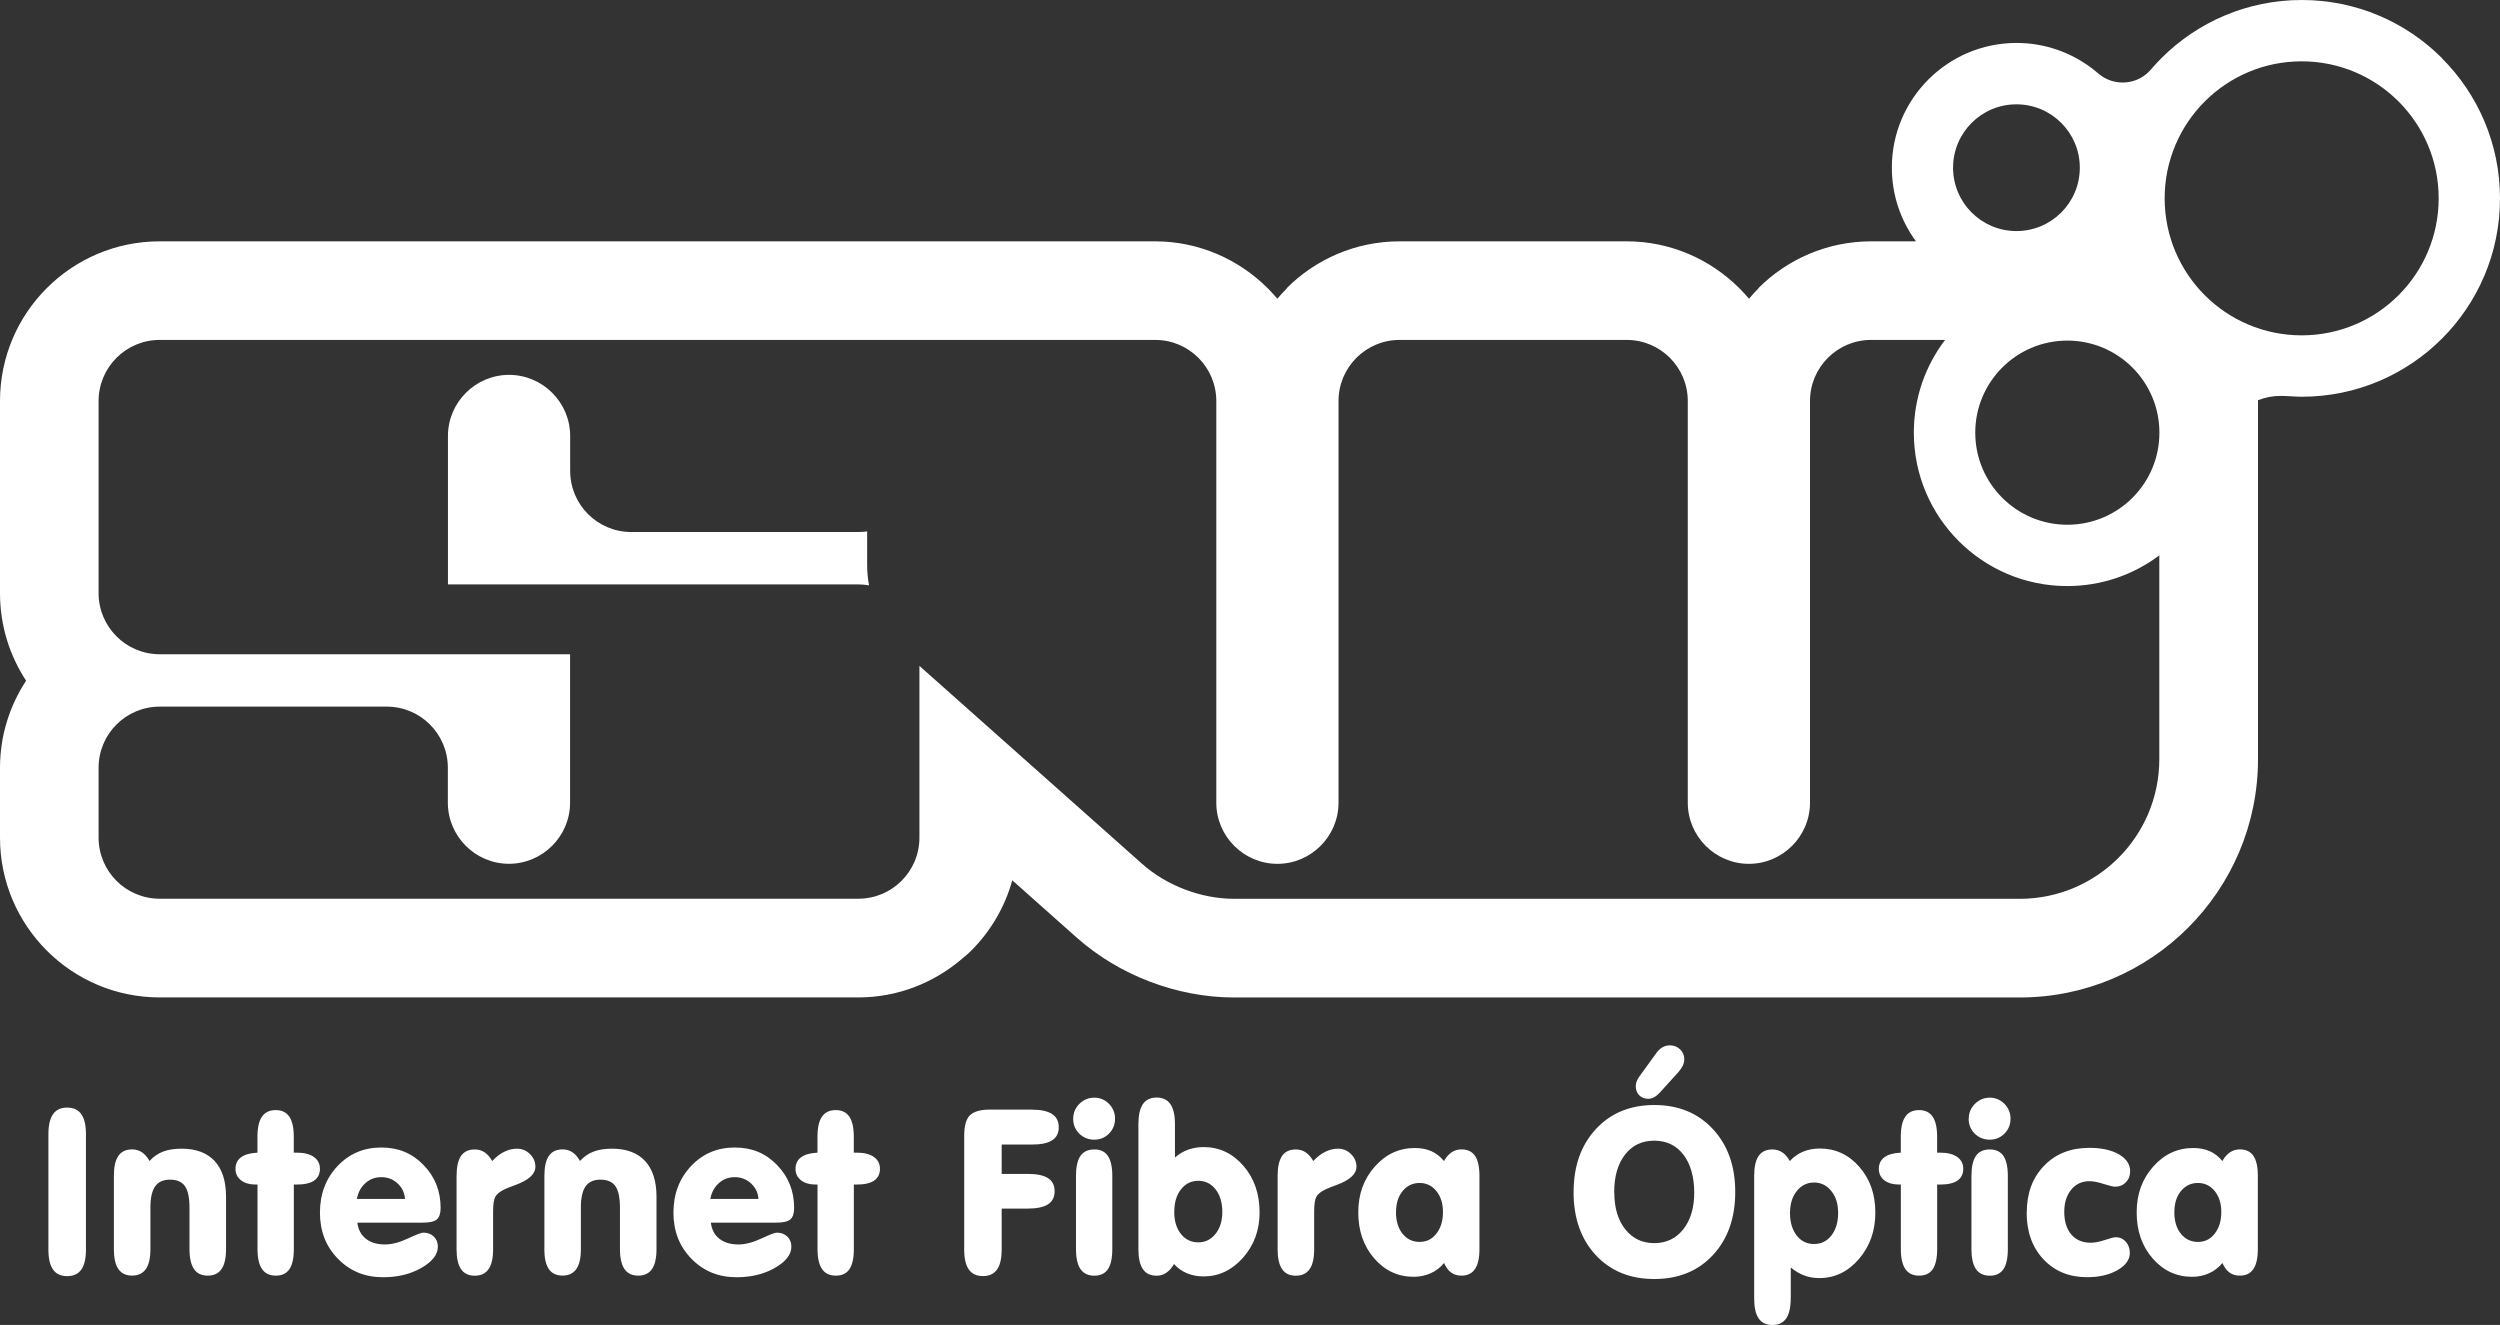 <?xml version="1.0" encoding="UTF-8"?> <svg xmlns="http://www.w3.org/2000/svg" id="Camada_2" data-name="Camada 2" viewBox="0 0 452.89 240.02"><rect x="0" y="0" width="452.89" height="240.02" fill="#333333" stroke="none"/><defs><style> .cls-1 { fill: #fff; } </style></defs><g id="Camada_1-2" data-name="Camada 1"><g><path class="cls-1" d="M157.07,96.27c-.52.07-1.04.11-1.58.11h-41.13c-6.12,0-11.07-4.96-11.07-11.07v-6.33c0-6.09-4.98-11.07-11.07-11.07s-11.07,4.98-11.07,11.07v26.89h74.35c.66,0,1.3.06,1.93.17-.23-1.25-.34-2.5-.34-3.73v-6.05Z"></path><path class="cls-1" d="M442.37,10.52c-6.5-6.5-15.48-10.52-25.4-10.52s-18.9,4.02-25.4,10.52c-.5.5-.98,1.01-1.45,1.54-.52.59-.91,1.08-1.56,1.56-1.13.84-2.52,1.33-4.03,1.33-1.39,0-2.68-.42-3.75-1.14-.56-.38-1.12-.9-1.67-1.32-3.82-2.95-8.61-4.71-13.8-4.71-6.23,0-11.88,2.53-15.97,6.62-4.09,4.09-6.62,9.73-6.62,15.97,0,4.99,1.62,9.61,4.37,13.35h-8.09c-7.99,0-15.22,3.24-20.46,8.48l.03.03c-.6.6-1.18,1.23-1.73,1.89-.53-.63-1.08-1.23-1.65-1.81l-.11-.11c-5.27-5.24-12.48-8.48-20.39-8.48h-41.13c-7.99,0-15.22,3.24-20.46,8.48l.03.03c-.6.6-1.18,1.23-1.73,1.89-.53-.63-1.08-1.23-1.65-1.81l-.11-.11c-5.27-5.24-12.48-8.48-20.39-8.48H28.93c-7.99,0-15.22,3.24-20.46,8.48C3.24,57.43,0,64.66,0,72.65v34.8c0,5.86,1.74,11.31,4.73,15.86-2.99,4.56-4.73,9.98-4.73,15.78v12.66c0,7.99,3.24,15.22,8.48,20.46,5.24,5.24,12.47,8.48,20.46,8.48h126.55c7.15,0,13.72-2.65,18.81-7.02.57-.45,1.12-.93,1.64-1.45,3.49-3.49,6.09-7.86,7.44-12.75l11.66,10.37c3.85,3.43,8.43,6.15,13.26,7.99,4.87,1.85,10.09,2.87,15.21,2.87h142.37c11.92,0,22.71-4.83,30.52-12.65,7.81-7.81,12.65-18.61,12.65-30.52v-64.86c0-.06,0-.11,0-.17,1.27-.5,2.64-.78,4.09-.78,1.27,0,2.53.15,3.83.15,9.92,0,18.9-4.02,25.4-10.52,6.5-6.5,10.52-15.48,10.52-25.4s-4.02-18.9-10.52-25.4ZM374.51,61.7c9.21,0,16.67,7.46,16.68,16.66v.04c0,9.2-7.47,16.66-16.68,16.66s-16.68-7.47-16.68-16.68,7.47-16.68,16.68-16.68ZM365.29,18.9c6.34,0,11.48,5.14,11.48,11.48s-5.14,11.48-11.48,11.48-11.48-5.14-11.48-11.48,5.14-11.48,11.48-11.48ZM365.88,162.82h-142.37c-5.92,0-12.18-2.39-16.61-6.33l-40.34-35.86v31.11c0,6.12-4.96,11.07-11.07,11.07H28.93c-6.12,0-11.07-4.96-11.07-11.07v-12.66c0-6.12,4.96-11.07,11.07-11.07h41.13c6.12,0,11.07,4.96,11.07,11.07v6.33c0,6.09,4.98,11.07,11.07,11.07s11.07-4.98,11.07-11.07v-26.89H28.93c-6.12,0-11.07-4.96-11.07-11.07v-34.8c0-6.11,4.96-11.07,11.07-11.07h180.34c6.12,0,11.07,4.96,11.07,11.07v72.77c0,6.09,4.98,11.07,11.07,11.07s11.07-4.98,11.07-11.07v-72.77c0-6.12,4.96-11.07,11.07-11.07h41.13c6.12,0,11.07,4.96,11.07,11.07v72.77c0,6.09,4.98,11.07,11.07,11.07s11.07-4.98,11.07-11.07v-72.77c0-6.12,4.96-11.07,11.07-11.07h13.4c-3.55,4.67-5.66,10.49-5.66,16.8,0,7.67,3.11,14.62,8.14,19.65,5.03,5.03,11.98,8.14,19.65,8.14,6.26,0,12.03-2.07,16.68-5.56v36.91c0,13.98-11.33,25.31-25.31,25.31ZM416.96,60.75c-13.71,0-24.82-11.11-24.82-24.82s11.11-24.82,24.82-24.82,24.82,11.11,24.82,24.82-11.11,24.82-24.82,24.82Z"></path></g><path class="cls-1" d="M393.89,219.58c0,1.63.4,2.93,1.19,3.92.79.98,1.82,1.48,3.09,1.48s2.26-.5,3.04-1.5c.79-1.01,1.19-2.3,1.19-3.9s-.4-2.82-1.19-3.81c-.8-.98-1.81-1.47-3.04-1.47s-2.28.49-3.08,1.47c-.8.97-1.19,2.24-1.19,3.81M402.6,228.8c-.66.81-1.47,1.44-2.42,1.86-.94.43-1.98.64-3.09.64-2.82,0-5.19-1.11-7.13-3.33-1.93-2.23-2.89-5-2.89-8.33s1-6.05,2.99-8.3c1.99-2.25,4.41-3.37,7.27-3.37,1.12,0,2.11.19,2.97.57.87.38,1.63.98,2.3,1.79.38-.7.84-1.22,1.38-1.58.53-.36,1.12-.53,1.78-.53,1.11,0,1.93.39,2.46,1.17.53.78.8,1.98.8,3.62v13.28c0,1.62-.27,2.82-.81,3.61-.54.79-1.35,1.19-2.45,1.19-.73,0-1.35-.18-1.86-.55-.5-.37-.94-.94-1.29-1.73ZM367.16,219.65c0-3.48,1.04-6.3,3.13-8.46,2.09-2.17,4.82-3.25,8.22-3.25,2.19,0,3.97.39,5.33,1.17,1.36.79,2.05,1.81,2.05,3.07,0,.8-.26,1.47-.77,2-.52.53-1.17.8-1.96.8-.34,0-1.03-.17-2.07-.5-1.04-.34-1.89-.5-2.58-.5-1.36,0-2.46.51-3.3,1.54-.84,1.03-1.26,2.37-1.26,4.04s.43,3.09,1.28,4.08c.86.99,2.03,1.49,3.52,1.49.72,0,1.58-.17,2.58-.5,1.01-.34,1.65-.5,1.95-.5.72,0,1.33.27,1.82.82.49.55.73,1.23.73,2.03,0,1.21-.74,2.25-2.23,3.11-1.49.86-3.32,1.28-5.52,1.28-3.24,0-5.87-1.08-7.9-3.24-2.02-2.16-3.04-4.99-3.04-8.46ZM363.73,226.29c0,1.64-.27,2.85-.8,3.64-.54.78-1.35,1.17-2.47,1.17s-1.95-.4-2.5-1.19c-.54-.79-.82-2-.82-3.62v-13.28c0-1.62.27-2.82.81-3.61.54-.78,1.38-1.17,2.51-1.17s1.93.39,2.47,1.17c.53.79.8,1.99.8,3.61v13.28ZM356.65,202.66c0-1.05.38-1.95,1.12-2.69.75-.75,1.65-1.12,2.69-1.12s1.93.38,2.66,1.12c.73.75,1.1,1.65,1.1,2.69s-.36,1.96-1.1,2.7c-.73.73-1.61,1.1-2.67,1.1s-1.98-.37-2.72-1.1c-.73-.74-1.1-1.63-1.1-2.7ZM344.34,214.59h-.24c-1.17,0-2.07-.26-2.74-.77-.66-.52-1-1.21-1-2.08s.34-1.6,1-2.09c.66-.49,1.65-.77,2.98-.84v-2.9c0-1.62.27-2.83.82-3.62.54-.79,1.38-1.19,2.49-1.19s1.92.4,2.46,1.19c.54.79.81,2,.81,3.62v2.9h.57c1.31,0,2.33.26,3.07.78.73.52,1.1,1.24,1.1,2.15s-.35,1.65-1.05,2.13c-.71.48-1.75.72-3.15.72h-.53v11.7c0,1.63-.27,2.84-.8,3.63-.53.78-1.35,1.17-2.47,1.17s-1.95-.4-2.49-1.19c-.54-.79-.82-2-.82-3.62v-11.7ZM324.4,235.2c0,1.63-.27,2.85-.82,3.64-.55.79-1.38,1.19-2.5,1.19s-1.95-.4-2.49-1.19c-.54-.79-.81-2-.81-3.64v-22.19c0-1.62.27-2.82.81-3.61.54-.78,1.37-1.17,2.49-1.17.66,0,1.26.17,1.78.52.52.34.98.87,1.38,1.58.68-.75,1.48-1.32,2.4-1.7.91-.38,1.93-.57,3.03-.57,2.83,0,5.22,1.1,7.16,3.32,1.93,2.21,2.9,4.96,2.9,8.28s-.99,6.1-2.97,8.41c-1.98,2.3-4.37,3.46-7.16,3.46-1,0-1.92-.16-2.77-.48-.85-.32-1.66-.8-2.42-1.44v5.6ZM324.27,219.74c0,1.69.41,3.04,1.21,4.08.8,1.03,1.86,1.54,3.15,1.54s2.35-.52,3.15-1.56c.8-1.03,1.21-2.39,1.21-4.06s-.41-2.95-1.24-3.98c-.82-1.03-1.86-1.54-3.12-1.54s-2.31.51-3.13,1.54c-.82,1.02-1.23,2.35-1.23,3.99ZM300.86,197.76c-.4.44-.78.76-1.15.98-.37.21-.74.31-1.11.31-.68,0-1.23-.21-1.65-.64-.41-.42-.62-.98-.62-1.65,0-.3.06-.61.18-.91.13-.31.3-.61.54-.93l3.04-4.2c.31-.43.68-.77,1.08-1,.41-.23.85-.35,1.31-.35.75,0,1.38.24,1.89.73.5.5.75,1.09.75,1.78,0,.38-.09.77-.26,1.15-.18.38-.45.78-.82,1.2l-3.19,3.52ZM285.07,215.93c0-4.71,1.35-8.5,4.04-11.4,2.69-2.9,6.22-4.35,10.58-4.35s7.92,1.45,10.61,4.36c2.7,2.9,4.05,6.7,4.05,11.4s-1.35,8.52-4.04,11.42c-2.69,2.89-6.23,4.34-10.63,4.34s-7.92-1.45-10.61-4.34c-2.67-2.89-4.01-6.7-4.01-11.42ZM292.44,216.02c0,2.78.66,5,1.98,6.67,1.33,1.67,3.08,2.51,5.26,2.51s3.94-.84,5.26-2.51c1.32-1.67,1.98-3.89,1.98-6.67s-.66-5.16-1.96-6.85c-1.31-1.69-3.07-2.53-5.29-2.53s-3.97.84-5.29,2.53c-1.31,1.69-1.96,3.97-1.96,6.85ZM252.89,219.58c0,1.63.4,2.93,1.19,3.92.79.98,1.82,1.48,3.09,1.48s2.25-.5,3.04-1.5c.79-1.01,1.19-2.3,1.19-3.9s-.4-2.82-1.19-3.81c-.8-.98-1.81-1.47-3.04-1.47s-2.28.49-3.08,1.47c-.8.97-1.19,2.24-1.19,3.81ZM261.59,228.8c-.66.81-1.47,1.44-2.42,1.86-.94.43-1.98.64-3.09.64-2.82,0-5.2-1.11-7.13-3.33-1.93-2.23-2.89-5-2.89-8.33s1-6.05,2.99-8.3c1.99-2.25,4.41-3.37,7.27-3.37,1.12,0,2.11.19,2.97.57.87.38,1.63.98,2.3,1.79.38-.7.85-1.22,1.38-1.58.53-.36,1.12-.53,1.78-.53,1.11,0,1.93.39,2.46,1.17.53.78.8,1.98.8,3.62v13.28c0,1.62-.27,2.82-.81,3.61-.54.79-1.35,1.19-2.45,1.19-.73,0-1.35-.18-1.86-.55-.5-.37-.94-.94-1.29-1.73ZM231.45,226.29v-13.28c0-1.62.27-2.82.81-3.61.54-.78,1.37-1.17,2.49-1.17.66,0,1.26.17,1.78.52.52.35.98.87,1.38,1.58.68-.74,1.4-1.3,2.16-1.67.76-.38,1.54-.57,2.31-.57.91,0,1.7.32,2.36.97.66.65.99,1.42.99,2.3,0,1.33-1.21,2.43-3.64,3.32-.87.31-1.53.57-1.96.78-.83.4-1.38.84-1.65,1.32-.27.48-.41,1.36-.41,2.63v6.88c0,1.63-.27,2.83-.82,3.62-.55.79-1.38,1.19-2.5,1.19s-1.95-.4-2.49-1.19c-.54-.79-.81-2-.81-3.62ZM212.85,209.69c.72-.63,1.52-1.1,2.38-1.42.87-.31,1.8-.47,2.81-.47,2.85,0,5.25,1.13,7.21,3.39,1.96,2.26,2.93,5.08,2.93,8.47,0,3.19-1,5.91-3,8.18-2,2.26-4.38,3.39-7.14,3.39-1.09,0-2.1-.19-3.01-.57-.91-.38-1.7-.94-2.35-1.68-.41.71-.88,1.24-1.4,1.59-.53.36-1.11.53-1.75.53-1.12,0-1.95-.39-2.49-1.19-.54-.79-.81-2-.81-3.62v-22.64c0-1.63.27-2.84.81-3.63.54-.79,1.37-1.19,2.49-1.19s1.95.4,2.5,1.19c.54.79.82,2,.82,3.63v6.03ZM212.72,219.54c0,1.66.41,3,1.22,4.01.81,1.01,1.86,1.51,3.13,1.51s2.31-.51,3.13-1.54c.82-1.03,1.23-2.35,1.23-3.99s-.4-3.02-1.21-4.06c-.81-1.04-1.86-1.56-3.14-1.56s-2.33.52-3.13,1.54c-.82,1.03-1.22,2.39-1.22,4.07ZM201.5,226.29c0,1.64-.27,2.85-.8,3.64-.54.78-1.35,1.17-2.46,1.17s-1.95-.4-2.5-1.19c-.54-.79-.82-2-.82-3.62v-13.28c0-1.62.27-2.82.81-3.61.54-.78,1.38-1.17,2.51-1.17s1.93.39,2.46,1.17c.53.79.8,1.99.8,3.61v13.28ZM194.42,202.66c0-1.05.38-1.95,1.12-2.69.75-.75,1.65-1.12,2.7-1.12s1.93.38,2.66,1.12c.73.75,1.1,1.65,1.1,2.69s-.36,1.96-1.1,2.7c-.73.73-1.61,1.1-2.67,1.1s-1.98-.37-2.72-1.1c-.73-.74-1.1-1.63-1.1-2.7ZM186.97,201.02c1.61,0,2.81.27,3.62.79.8.52,1.21,1.33,1.21,2.4s-.4,1.84-1.19,2.36c-.8.52-2.01.77-3.63.77h-5.52v5.32h4.77c1.62,0,2.83.26,3.63.77.8.52,1.19,1.31,1.19,2.37s-.4,1.86-1.19,2.37c-.8.51-2.01.77-3.63.77h-4.77v7.42c0,1.63-.28,2.83-.84,3.62-.56.79-1.41,1.19-2.55,1.19s-2-.4-2.56-1.19c-.56-.79-.84-2-.84-3.62v-20.58c0-1.82.35-3.07,1.04-3.74.7-.68,1.91-1.03,3.64-1.03h7.63ZM148.09,214.59h-.24c-1.17,0-2.07-.26-2.74-.77-.66-.52-1-1.21-1-2.08s.34-1.6,1-2.09c.66-.49,1.65-.77,2.98-.84v-2.9c0-1.62.27-2.83.82-3.62.54-.79,1.38-1.19,2.49-1.19s1.92.4,2.46,1.19c.54.79.81,2,.81,3.62v2.9h.57c1.31,0,2.33.26,3.07.78.73.52,1.1,1.24,1.1,2.15s-.35,1.65-1.05,2.13c-.71.48-1.75.72-3.15.72h-.53v11.7c0,1.63-.27,2.84-.8,3.63-.53.78-1.35,1.17-2.47,1.17s-1.95-.4-2.49-1.19c-.54-.79-.82-2-.82-3.62v-11.7ZM128.78,221.5c.15,1.24.66,2.21,1.53,2.9.87.69,2.03,1.04,3.46,1.04,1.24,0,2.63-.36,4.14-1.07,1.52-.71,2.46-1.07,2.81-1.07.78,0,1.41.24,1.91.71.49.48.73,1.09.73,1.84,0,1.41-.99,2.69-2.97,3.83-1.98,1.14-4.29,1.7-6.97,1.7-3.26,0-5.98-1.11-8.15-3.34-2.19-2.22-3.27-5.01-3.27-8.36s1.06-6.17,3.18-8.43c2.12-2.25,4.76-3.37,7.92-3.37s5.61,1.05,7.67,3.17c2.06,2.12,3.09,4.71,3.09,7.76,0,1-.22,1.69-.68,2.09-.45.4-1.32.59-2.6.59h-11.8ZM128.69,217.19h8.71c-.08-1.12-.53-2.06-1.35-2.81-.82-.75-1.79-1.13-2.93-1.13s-2.08.36-2.88,1.07c-.81.71-1.33,1.67-1.56,2.87ZM98.62,226.29v-13.28c0-1.62.27-2.83.81-3.61.54-.79,1.37-1.18,2.49-1.18.66,0,1.26.17,1.78.52.52.35.98.87,1.37,1.58.7-.78,1.52-1.35,2.45-1.7.93-.36,2.05-.53,3.37-.53,2.6,0,4.59.75,5.97,2.23,1.38,1.49,2.07,3.65,2.07,6.49v9.47c0,1.62-.27,2.83-.82,3.62-.54.79-1.38,1.19-2.49,1.19s-1.95-.4-2.49-1.19c-.54-.79-.82-2-.82-3.62v-7.47c0-1.84-.28-3.15-.83-3.94-.55-.78-1.46-1.17-2.73-1.17-1.2,0-2.09.41-2.66,1.21-.57.81-.86,2.08-.86,3.81v7.55c0,1.62-.27,2.83-.82,3.62-.55.79-1.38,1.19-2.5,1.19s-1.95-.4-2.49-1.19c-.54-.79-.81-2-.81-3.62ZM82.71,226.29v-13.28c0-1.62.27-2.82.81-3.61.54-.78,1.37-1.17,2.49-1.17.66,0,1.26.17,1.78.52.52.35.98.87,1.38,1.58.68-.74,1.4-1.3,2.16-1.67.76-.38,1.54-.57,2.31-.57.91,0,1.7.32,2.36.97.66.65.99,1.42.99,2.3,0,1.33-1.21,2.43-3.64,3.32-.87.31-1.53.57-1.96.78-.83.4-1.38.84-1.65,1.32-.27.48-.41,1.36-.41,2.63v6.88c0,1.63-.27,2.83-.82,3.62-.55.79-1.38,1.19-2.5,1.19s-1.95-.4-2.49-1.19c-.54-.79-.81-2-.81-3.62ZM64.74,221.5c.15,1.24.66,2.21,1.53,2.9.87.69,2.03,1.04,3.46,1.04,1.24,0,2.63-.36,4.14-1.07,1.52-.71,2.46-1.07,2.81-1.07.78,0,1.41.24,1.91.71.49.48.73,1.09.73,1.84,0,1.41-.99,2.69-2.97,3.83-1.98,1.14-4.29,1.7-6.97,1.7-3.26,0-5.98-1.11-8.15-3.34-2.19-2.22-3.27-5.01-3.27-8.36s1.06-6.17,3.18-8.43c2.12-2.25,4.76-3.37,7.92-3.37s5.61,1.05,7.67,3.17c2.06,2.12,3.09,4.71,3.09,7.76,0,1-.22,1.69-.68,2.09-.45.4-1.32.59-2.6.59h-11.8ZM64.66,217.19h8.71c-.08-1.12-.53-2.06-1.35-2.81-.82-.75-1.79-1.13-2.93-1.13s-2.08.36-2.88,1.07c-.81.71-1.33,1.67-1.56,2.87ZM46.64,214.59h-.24c-1.17,0-2.07-.26-2.74-.77-.66-.52-1-1.21-1-2.08s.34-1.6,1-2.09c.66-.49,1.66-.77,2.98-.84v-2.9c0-1.62.27-2.83.82-3.62.54-.79,1.38-1.19,2.49-1.19s1.92.4,2.46,1.19c.54.79.81,2,.81,3.62v2.9h.57c1.31,0,2.33.26,3.07.78.73.52,1.1,1.24,1.1,2.15s-.35,1.65-1.05,2.13c-.71.48-1.75.72-3.15.72h-.53v11.7c0,1.63-.27,2.84-.8,3.63-.53.78-1.35,1.17-2.47,1.17s-1.95-.4-2.49-1.19c-.54-.79-.82-2-.82-3.62v-11.7ZM20.63,226.29v-13.28c0-1.62.27-2.83.81-3.61.54-.79,1.37-1.18,2.49-1.18.66,0,1.26.17,1.78.52.52.35.98.87,1.38,1.58.7-.78,1.52-1.35,2.45-1.7.93-.36,2.05-.53,3.37-.53,2.6,0,4.59.75,5.97,2.23,1.38,1.49,2.07,3.65,2.07,6.49v9.47c0,1.62-.27,2.83-.82,3.62-.54.79-1.38,1.19-2.49,1.19s-1.95-.4-2.49-1.19c-.54-.79-.82-2-.82-3.62v-7.47c0-1.84-.28-3.15-.83-3.94-.55-.78-1.46-1.17-2.73-1.17-1.2,0-2.09.41-2.66,1.21-.57.81-.86,2.08-.86,3.81v7.55c0,1.62-.27,2.83-.82,3.62-.55.79-1.38,1.19-2.5,1.19s-1.95-.4-2.49-1.19c-.54-.79-.81-2-.81-3.62ZM15.57,226.37c0,1.63-.28,2.83-.84,3.62-.56.79-1.41,1.19-2.56,1.19s-2-.4-2.56-1.19c-.56-.79-.84-2-.84-3.62v-20.9c0-1.62.28-2.83.84-3.63.56-.8,1.41-1.19,2.56-1.19s2,.4,2.56,1.19c.56.8.84,2.01.84,3.63v20.9Z"></path></g></svg> 